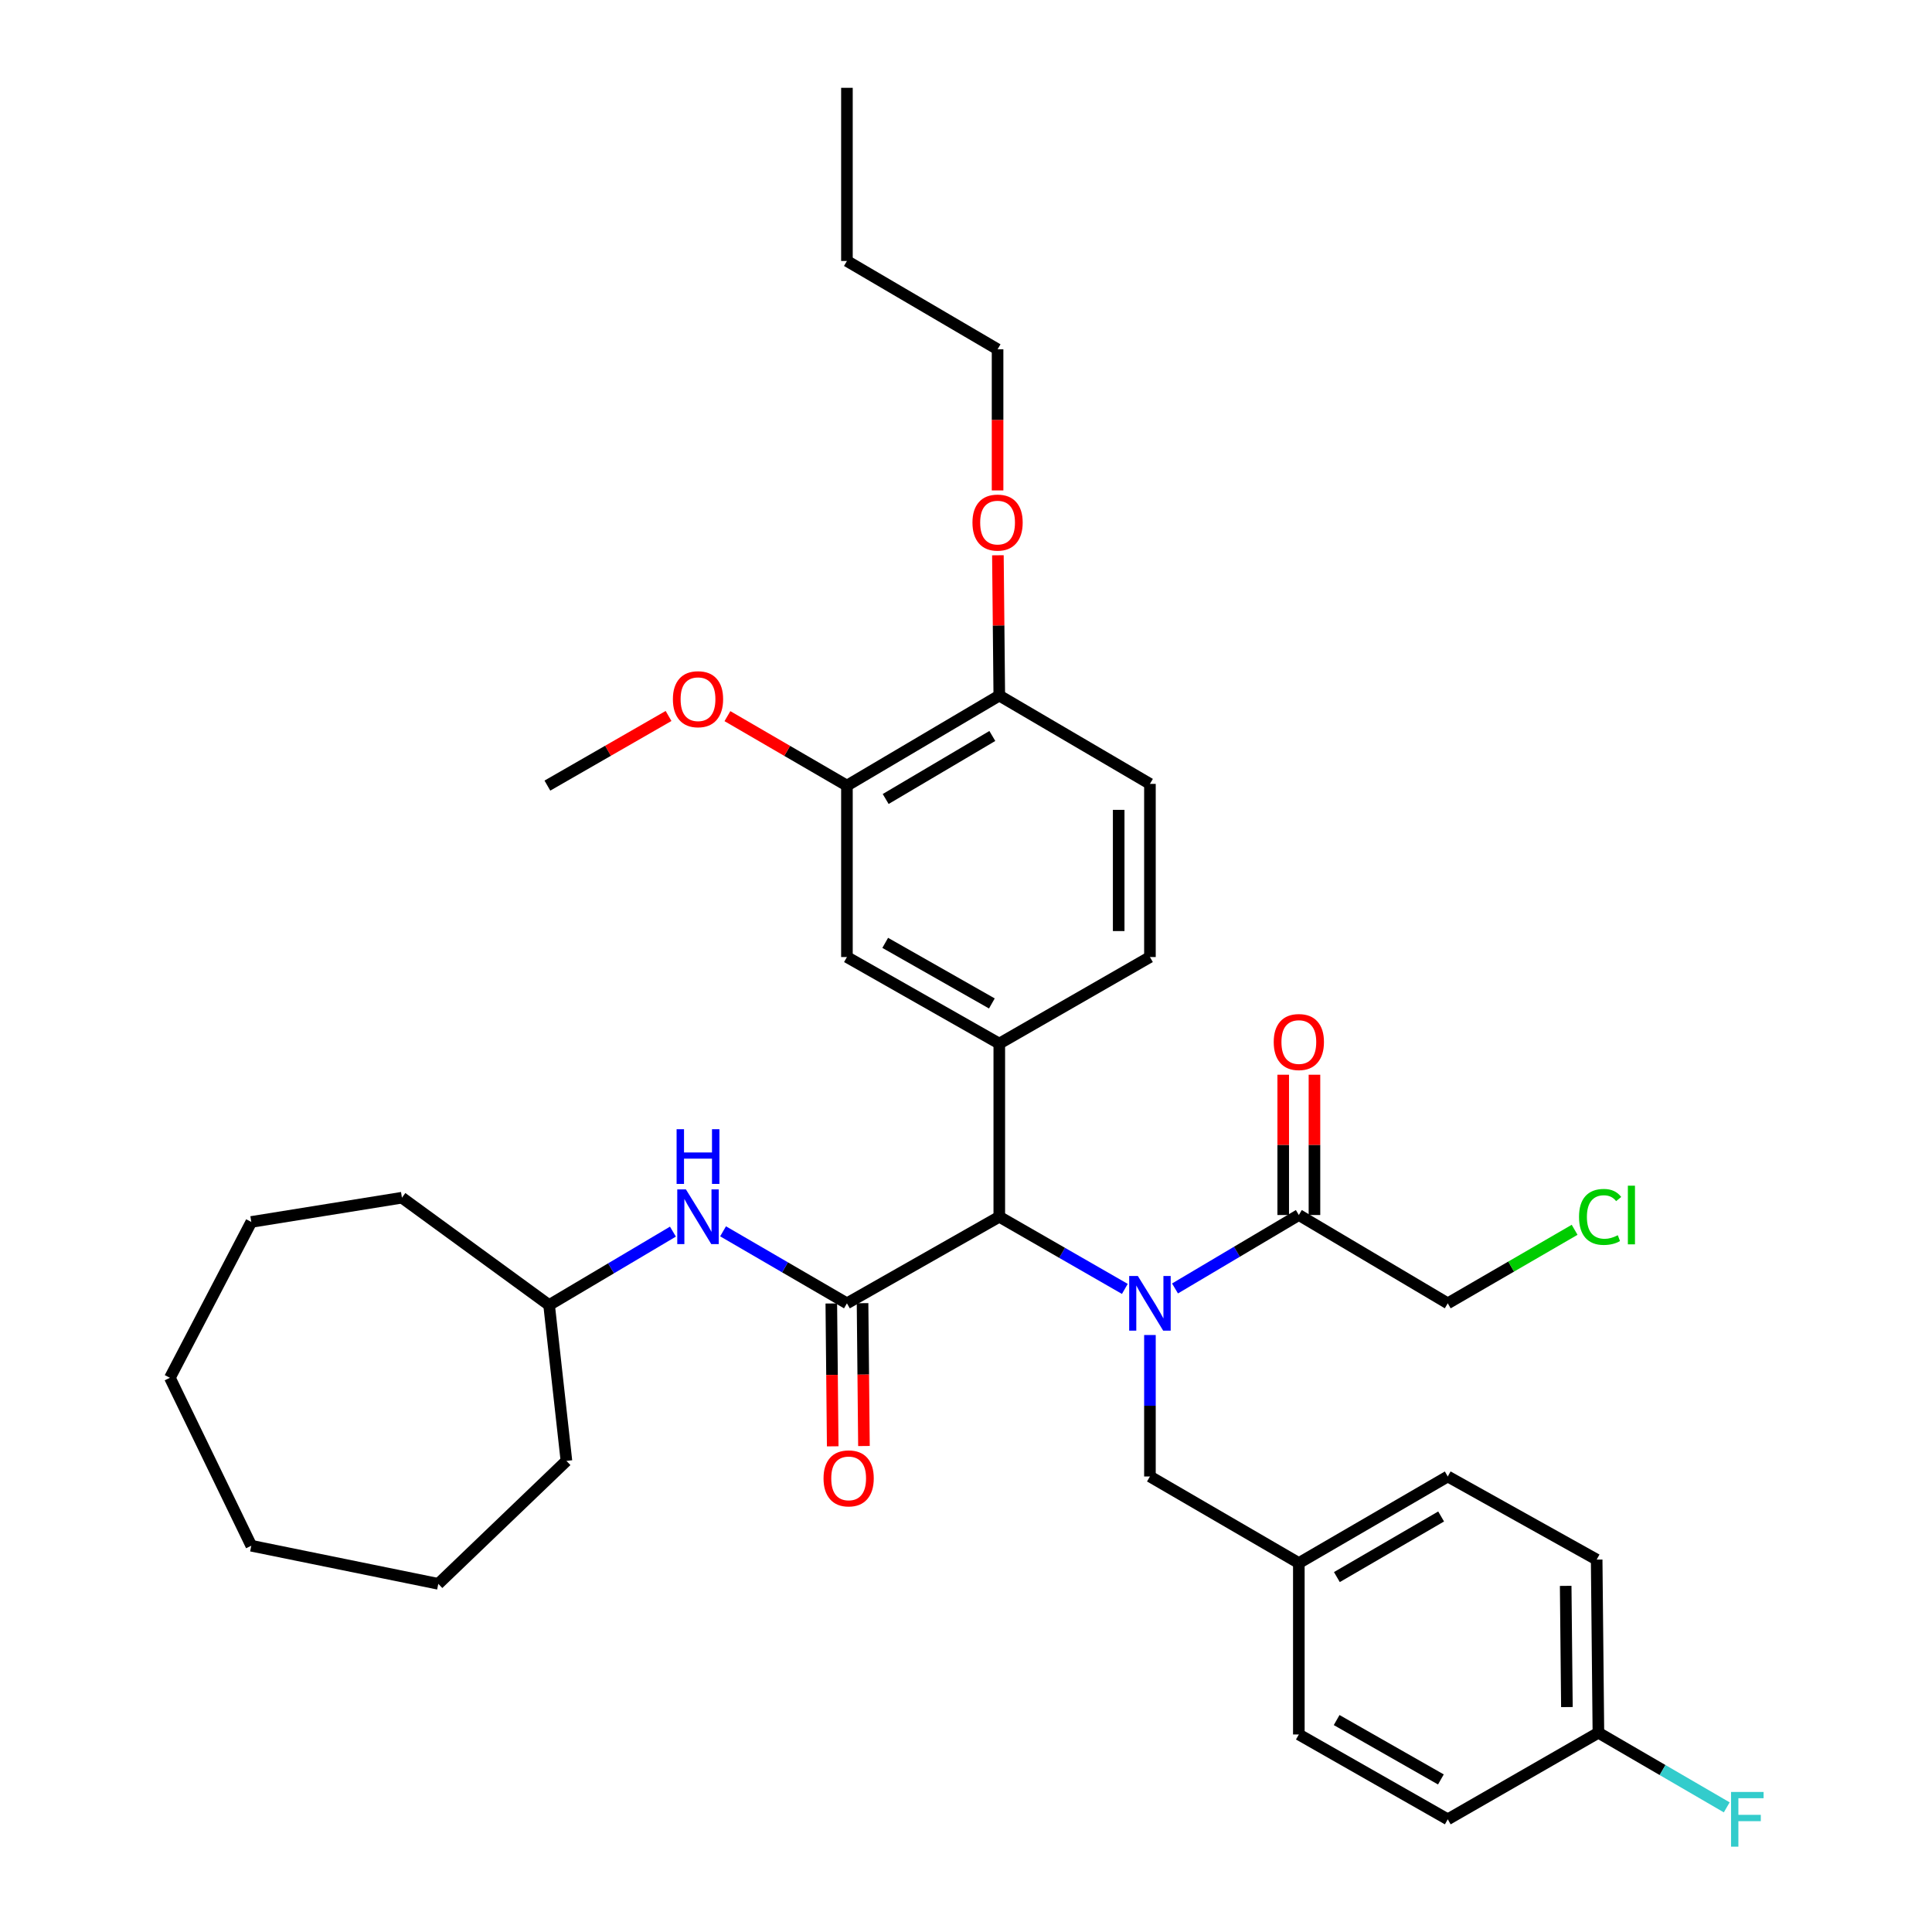 <?xml version='1.0' encoding='iso-8859-1'?>
<svg version='1.1' baseProfile='full'
              xmlns='http://www.w3.org/2000/svg'
                      xmlns:rdkit='http://www.rdkit.org/xml'
                      xmlns:xlink='http://www.w3.org/1999/xlink'
                  xml:space='preserve'
width='1000px' height='1000px' viewBox='0 0 1000 1000'>
<!-- END OF HEADER -->
<rect style='opacity:1.0;fill:#FFFFFF;stroke:none' width='1000' height='1000' x='0' y='0'> </rect>
<path class='bond-0' d='M 582.215,667.136 L 549.724,648.462' style='fill:none;fill-rule:evenodd;stroke:#0000FF;stroke-width:6px;stroke-linecap:butt;stroke-linejoin:miter;stroke-opacity:1' />
<path class='bond-0' d='M 549.724,648.462 L 517.232,629.789' style='fill:none;fill-rule:evenodd;stroke:#000000;stroke-width:6px;stroke-linecap:butt;stroke-linejoin:miter;stroke-opacity:1' />
<path class='bond-1' d='M 608.184,666.902 L 640.23,647.896' style='fill:none;fill-rule:evenodd;stroke:#0000FF;stroke-width:6px;stroke-linecap:butt;stroke-linejoin:miter;stroke-opacity:1' />
<path class='bond-1' d='M 640.23,647.896 L 672.277,628.89' style='fill:none;fill-rule:evenodd;stroke:#000000;stroke-width:6px;stroke-linecap:butt;stroke-linejoin:miter;stroke-opacity:1' />
<path class='bond-2' d='M 595.204,691.001 L 595.204,727.613' style='fill:none;fill-rule:evenodd;stroke:#0000FF;stroke-width:6px;stroke-linecap:butt;stroke-linejoin:miter;stroke-opacity:1' />
<path class='bond-2' d='M 595.204,727.613 L 595.204,764.224' style='fill:none;fill-rule:evenodd;stroke:#000000;stroke-width:6px;stroke-linecap:butt;stroke-linejoin:miter;stroke-opacity:1' />
<path class='bond-3' d='M 438.371,674.6 L 517.232,629.789' style='fill:none;fill-rule:evenodd;stroke:#000000;stroke-width:6px;stroke-linecap:butt;stroke-linejoin:miter;stroke-opacity:1' />
<path class='bond-4' d='M 438.371,674.6 L 406.314,655.964' style='fill:none;fill-rule:evenodd;stroke:#000000;stroke-width:6px;stroke-linecap:butt;stroke-linejoin:miter;stroke-opacity:1' />
<path class='bond-4' d='M 406.314,655.964 L 374.258,637.328' style='fill:none;fill-rule:evenodd;stroke:#0000FF;stroke-width:6px;stroke-linecap:butt;stroke-linejoin:miter;stroke-opacity:1' />
<path class='bond-5' d='M 430.286,674.68 L 430.649,711.649' style='fill:none;fill-rule:evenodd;stroke:#000000;stroke-width:6px;stroke-linecap:butt;stroke-linejoin:miter;stroke-opacity:1' />
<path class='bond-5' d='M 430.649,711.649 L 431.012,748.619' style='fill:none;fill-rule:evenodd;stroke:#FF0000;stroke-width:6px;stroke-linecap:butt;stroke-linejoin:miter;stroke-opacity:1' />
<path class='bond-5' d='M 446.456,674.521 L 446.819,711.491' style='fill:none;fill-rule:evenodd;stroke:#000000;stroke-width:6px;stroke-linecap:butt;stroke-linejoin:miter;stroke-opacity:1' />
<path class='bond-5' d='M 446.819,711.491 L 447.182,748.46' style='fill:none;fill-rule:evenodd;stroke:#FF0000;stroke-width:6px;stroke-linecap:butt;stroke-linejoin:miter;stroke-opacity:1' />
<path class='bond-6' d='M 517.232,629.789 L 517.232,540.165' style='fill:none;fill-rule:evenodd;stroke:#000000;stroke-width:6px;stroke-linecap:butt;stroke-linejoin:miter;stroke-opacity:1' />
<path class='bond-7' d='M 517.232,540.165 L 438.371,495.362' style='fill:none;fill-rule:evenodd;stroke:#000000;stroke-width:6px;stroke-linecap:butt;stroke-linejoin:miter;stroke-opacity:1' />
<path class='bond-7' d='M 513.391,519.384 L 458.188,488.022' style='fill:none;fill-rule:evenodd;stroke:#000000;stroke-width:6px;stroke-linecap:butt;stroke-linejoin:miter;stroke-opacity:1' />
<path class='bond-8' d='M 517.232,540.165 L 595.204,495.362' style='fill:none;fill-rule:evenodd;stroke:#000000;stroke-width:6px;stroke-linecap:butt;stroke-linejoin:miter;stroke-opacity:1' />
<path class='bond-9' d='M 680.362,628.89 L 680.362,592.583' style='fill:none;fill-rule:evenodd;stroke:#000000;stroke-width:6px;stroke-linecap:butt;stroke-linejoin:miter;stroke-opacity:1' />
<path class='bond-9' d='M 680.362,592.583 L 680.362,556.276' style='fill:none;fill-rule:evenodd;stroke:#FF0000;stroke-width:6px;stroke-linecap:butt;stroke-linejoin:miter;stroke-opacity:1' />
<path class='bond-9' d='M 664.191,628.89 L 664.191,592.583' style='fill:none;fill-rule:evenodd;stroke:#000000;stroke-width:6px;stroke-linecap:butt;stroke-linejoin:miter;stroke-opacity:1' />
<path class='bond-9' d='M 664.191,592.583 L 664.191,556.276' style='fill:none;fill-rule:evenodd;stroke:#FF0000;stroke-width:6px;stroke-linecap:butt;stroke-linejoin:miter;stroke-opacity:1' />
<path class='bond-10' d='M 672.277,628.89 L 749.359,674.6' style='fill:none;fill-rule:evenodd;stroke:#000000;stroke-width:6px;stroke-linecap:butt;stroke-linejoin:miter;stroke-opacity:1' />
<path class='bond-11' d='M 348.308,637.487 L 316.262,656.493' style='fill:none;fill-rule:evenodd;stroke:#0000FF;stroke-width:6px;stroke-linecap:butt;stroke-linejoin:miter;stroke-opacity:1' />
<path class='bond-11' d='M 316.262,656.493 L 284.215,675.499' style='fill:none;fill-rule:evenodd;stroke:#000000;stroke-width:6px;stroke-linecap:butt;stroke-linejoin:miter;stroke-opacity:1' />
<path class='bond-12' d='M 438.371,495.362 L 438.371,406.627' style='fill:none;fill-rule:evenodd;stroke:#000000;stroke-width:6px;stroke-linecap:butt;stroke-linejoin:miter;stroke-opacity:1' />
<path class='bond-13' d='M 438.371,406.627 L 407.444,388.652' style='fill:none;fill-rule:evenodd;stroke:#000000;stroke-width:6px;stroke-linecap:butt;stroke-linejoin:miter;stroke-opacity:1' />
<path class='bond-13' d='M 407.444,388.652 L 376.517,370.676' style='fill:none;fill-rule:evenodd;stroke:#FF0000;stroke-width:6px;stroke-linecap:butt;stroke-linejoin:miter;stroke-opacity:1' />
<path class='bond-14' d='M 438.371,406.627 L 517.232,360.027' style='fill:none;fill-rule:evenodd;stroke:#000000;stroke-width:6px;stroke-linecap:butt;stroke-linejoin:miter;stroke-opacity:1' />
<path class='bond-14' d='M 458.427,413.559 L 513.629,380.94' style='fill:none;fill-rule:evenodd;stroke:#000000;stroke-width:6px;stroke-linecap:butt;stroke-linejoin:miter;stroke-opacity:1' />
<path class='bond-15' d='M 595.204,764.224 L 672.277,809.036' style='fill:none;fill-rule:evenodd;stroke:#000000;stroke-width:6px;stroke-linecap:butt;stroke-linejoin:miter;stroke-opacity:1' />
<path class='bond-16' d='M 595.204,495.362 L 595.204,405.738' style='fill:none;fill-rule:evenodd;stroke:#000000;stroke-width:6px;stroke-linecap:butt;stroke-linejoin:miter;stroke-opacity:1' />
<path class='bond-16' d='M 579.032,481.918 L 579.032,419.181' style='fill:none;fill-rule:evenodd;stroke:#000000;stroke-width:6px;stroke-linecap:butt;stroke-linejoin:miter;stroke-opacity:1' />
<path class='bond-17' d='M 517.232,360.027 L 595.204,405.738' style='fill:none;fill-rule:evenodd;stroke:#000000;stroke-width:6px;stroke-linecap:butt;stroke-linejoin:miter;stroke-opacity:1' />
<path class='bond-18' d='M 517.232,360.027 L 516.872,323.716' style='fill:none;fill-rule:evenodd;stroke:#000000;stroke-width:6px;stroke-linecap:butt;stroke-linejoin:miter;stroke-opacity:1' />
<path class='bond-18' d='M 516.872,323.716 L 516.511,287.404' style='fill:none;fill-rule:evenodd;stroke:#FF0000;stroke-width:6px;stroke-linecap:butt;stroke-linejoin:miter;stroke-opacity:1' />
<path class='bond-19' d='M 672.277,809.036 L 672.277,897.762' style='fill:none;fill-rule:evenodd;stroke:#000000;stroke-width:6px;stroke-linecap:butt;stroke-linejoin:miter;stroke-opacity:1' />
<path class='bond-20' d='M 672.277,809.036 L 749.359,764.224' style='fill:none;fill-rule:evenodd;stroke:#000000;stroke-width:6px;stroke-linecap:butt;stroke-linejoin:miter;stroke-opacity:1' />
<path class='bond-20' d='M 691.967,816.295 L 745.924,784.926' style='fill:none;fill-rule:evenodd;stroke:#000000;stroke-width:6px;stroke-linecap:butt;stroke-linejoin:miter;stroke-opacity:1' />
<path class='bond-21' d='M 827.331,896.863 L 826.432,807.239' style='fill:none;fill-rule:evenodd;stroke:#000000;stroke-width:6px;stroke-linecap:butt;stroke-linejoin:miter;stroke-opacity:1' />
<path class='bond-21' d='M 811.026,883.582 L 810.397,820.845' style='fill:none;fill-rule:evenodd;stroke:#000000;stroke-width:6px;stroke-linecap:butt;stroke-linejoin:miter;stroke-opacity:1' />
<path class='bond-22' d='M 827.331,896.863 L 860.543,916.174' style='fill:none;fill-rule:evenodd;stroke:#000000;stroke-width:6px;stroke-linecap:butt;stroke-linejoin:miter;stroke-opacity:1' />
<path class='bond-22' d='M 860.543,916.174 L 893.755,935.484' style='fill:none;fill-rule:evenodd;stroke:#33CCCC;stroke-width:6px;stroke-linecap:butt;stroke-linejoin:miter;stroke-opacity:1' />
<path class='bond-23' d='M 827.331,896.863 L 749.359,941.675' style='fill:none;fill-rule:evenodd;stroke:#000000;stroke-width:6px;stroke-linecap:butt;stroke-linejoin:miter;stroke-opacity:1' />
<path class='bond-24' d='M 284.215,675.499 L 208.04,619.933' style='fill:none;fill-rule:evenodd;stroke:#000000;stroke-width:6px;stroke-linecap:butt;stroke-linejoin:miter;stroke-opacity:1' />
<path class='bond-25' d='M 284.215,675.499 L 293.181,756.157' style='fill:none;fill-rule:evenodd;stroke:#000000;stroke-width:6px;stroke-linecap:butt;stroke-linejoin:miter;stroke-opacity:1' />
<path class='bond-26' d='M 346.04,370.587 L 314.683,388.607' style='fill:none;fill-rule:evenodd;stroke:#FF0000;stroke-width:6px;stroke-linecap:butt;stroke-linejoin:miter;stroke-opacity:1' />
<path class='bond-26' d='M 314.683,388.607 L 283.326,406.627' style='fill:none;fill-rule:evenodd;stroke:#000000;stroke-width:6px;stroke-linecap:butt;stroke-linejoin:miter;stroke-opacity:1' />
<path class='bond-27' d='M 749.359,674.6 L 782.19,655.57' style='fill:none;fill-rule:evenodd;stroke:#000000;stroke-width:6px;stroke-linecap:butt;stroke-linejoin:miter;stroke-opacity:1' />
<path class='bond-27' d='M 782.19,655.57 L 815.021,636.541' style='fill:none;fill-rule:evenodd;stroke:#00CC00;stroke-width:6px;stroke-linecap:butt;stroke-linejoin:miter;stroke-opacity:1' />
<path class='bond-28' d='M 672.277,897.762 L 749.359,941.675' style='fill:none;fill-rule:evenodd;stroke:#000000;stroke-width:6px;stroke-linecap:butt;stroke-linejoin:miter;stroke-opacity:1' />
<path class='bond-28' d='M 691.844,890.298 L 745.802,921.037' style='fill:none;fill-rule:evenodd;stroke:#000000;stroke-width:6px;stroke-linecap:butt;stroke-linejoin:miter;stroke-opacity:1' />
<path class='bond-29' d='M 749.359,764.224 L 826.432,807.239' style='fill:none;fill-rule:evenodd;stroke:#000000;stroke-width:6px;stroke-linecap:butt;stroke-linejoin:miter;stroke-opacity:1' />
<path class='bond-30' d='M 516.342,253.843 L 516.342,217.316' style='fill:none;fill-rule:evenodd;stroke:#FF0000;stroke-width:6px;stroke-linecap:butt;stroke-linejoin:miter;stroke-opacity:1' />
<path class='bond-30' d='M 516.342,217.316 L 516.342,180.789' style='fill:none;fill-rule:evenodd;stroke:#000000;stroke-width:6px;stroke-linecap:butt;stroke-linejoin:miter;stroke-opacity:1' />
<path class='bond-31' d='M 516.342,180.789 L 438.371,135.078' style='fill:none;fill-rule:evenodd;stroke:#000000;stroke-width:6px;stroke-linecap:butt;stroke-linejoin:miter;stroke-opacity:1' />
<path class='bond-32' d='M 208.04,619.933 L 130.069,632.475' style='fill:none;fill-rule:evenodd;stroke:#000000;stroke-width:6px;stroke-linecap:butt;stroke-linejoin:miter;stroke-opacity:1' />
<path class='bond-33' d='M 293.181,756.157 L 226.862,819.79' style='fill:none;fill-rule:evenodd;stroke:#000000;stroke-width:6px;stroke-linecap:butt;stroke-linejoin:miter;stroke-opacity:1' />
<path class='bond-34' d='M 438.371,135.078 L 438.371,45.455' style='fill:none;fill-rule:evenodd;stroke:#000000;stroke-width:6px;stroke-linecap:butt;stroke-linejoin:miter;stroke-opacity:1' />
<path class='bond-35' d='M 226.862,819.79 L 130.069,800.07' style='fill:none;fill-rule:evenodd;stroke:#000000;stroke-width:6px;stroke-linecap:butt;stroke-linejoin:miter;stroke-opacity:1' />
<path class='bond-36' d='M 130.069,632.475 L 87.943,713.142' style='fill:none;fill-rule:evenodd;stroke:#000000;stroke-width:6px;stroke-linecap:butt;stroke-linejoin:miter;stroke-opacity:1' />
<path class='bond-37' d='M 87.943,713.142 L 130.069,800.07' style='fill:none;fill-rule:evenodd;stroke:#000000;stroke-width:6px;stroke-linecap:butt;stroke-linejoin:miter;stroke-opacity:1' />
<path  class='atom-0' d='M 588.944 660.44
L 598.224 675.44
Q 599.144 676.92, 600.624 679.6
Q 602.104 682.28, 602.184 682.44
L 602.184 660.44
L 605.944 660.44
L 605.944 688.76
L 602.064 688.76
L 592.104 672.36
Q 590.944 670.44, 589.704 668.24
Q 588.504 666.04, 588.144 665.36
L 588.144 688.76
L 584.464 688.76
L 584.464 660.44
L 588.944 660.44
' fill='#0000FF'/>
<path  class='atom-5' d='M 355.028 615.629
L 364.308 630.629
Q 365.228 632.109, 366.708 634.789
Q 368.188 637.469, 368.268 637.629
L 368.268 615.629
L 372.028 615.629
L 372.028 643.949
L 368.148 643.949
L 358.188 627.549
Q 357.028 625.629, 355.788 623.429
Q 354.588 621.229, 354.228 620.549
L 354.228 643.949
L 350.548 643.949
L 350.548 615.629
L 355.028 615.629
' fill='#0000FF'/>
<path  class='atom-5' d='M 350.208 584.477
L 354.048 584.477
L 354.048 596.517
L 368.528 596.517
L 368.528 584.477
L 372.368 584.477
L 372.368 612.797
L 368.528 612.797
L 368.528 599.717
L 354.048 599.717
L 354.048 612.797
L 350.208 612.797
L 350.208 584.477
' fill='#0000FF'/>
<path  class='atom-9' d='M 426.26 765.203
Q 426.26 758.403, 429.62 754.603
Q 432.98 750.803, 439.26 750.803
Q 445.54 750.803, 448.9 754.603
Q 452.26 758.403, 452.26 765.203
Q 452.26 772.083, 448.86 776.003
Q 445.46 779.883, 439.26 779.883
Q 433.02 779.883, 429.62 776.003
Q 426.26 772.123, 426.26 765.203
M 439.26 776.683
Q 443.58 776.683, 445.9 773.803
Q 448.26 770.883, 448.26 765.203
Q 448.26 759.643, 445.9 756.843
Q 443.58 754.003, 439.26 754.003
Q 434.94 754.003, 432.58 756.803
Q 430.26 759.603, 430.26 765.203
Q 430.26 770.923, 432.58 773.803
Q 434.94 776.683, 439.26 776.683
' fill='#FF0000'/>
<path  class='atom-12' d='M 659.277 539.355
Q 659.277 532.555, 662.637 528.755
Q 665.997 524.955, 672.277 524.955
Q 678.557 524.955, 681.917 528.755
Q 685.277 532.555, 685.277 539.355
Q 685.277 546.235, 681.877 550.155
Q 678.477 554.035, 672.277 554.035
Q 666.037 554.035, 662.637 550.155
Q 659.277 546.275, 659.277 539.355
M 672.277 550.835
Q 676.597 550.835, 678.917 547.955
Q 681.277 545.035, 681.277 539.355
Q 681.277 533.795, 678.917 530.995
Q 676.597 528.155, 672.277 528.155
Q 667.957 528.155, 665.597 530.955
Q 663.277 533.755, 663.277 539.355
Q 663.277 545.075, 665.597 547.955
Q 667.957 550.835, 672.277 550.835
' fill='#FF0000'/>
<path  class='atom-17' d='M 348.288 361.904
Q 348.288 355.104, 351.648 351.304
Q 355.008 347.504, 361.288 347.504
Q 367.568 347.504, 370.928 351.304
Q 374.288 355.104, 374.288 361.904
Q 374.288 368.784, 370.888 372.704
Q 367.488 376.584, 361.288 376.584
Q 355.048 376.584, 351.648 372.704
Q 348.288 368.824, 348.288 361.904
M 361.288 373.384
Q 365.608 373.384, 367.928 370.504
Q 370.288 367.584, 370.288 361.904
Q 370.288 356.344, 367.928 353.544
Q 365.608 350.704, 361.288 350.704
Q 356.968 350.704, 354.608 353.504
Q 352.288 356.304, 352.288 361.904
Q 352.288 367.624, 354.608 370.504
Q 356.968 373.384, 361.288 373.384
' fill='#FF0000'/>
<path  class='atom-18' d='M 895.984 927.515
L 912.824 927.515
L 912.824 930.755
L 899.784 930.755
L 899.784 939.355
L 911.384 939.355
L 911.384 942.635
L 899.784 942.635
L 899.784 955.835
L 895.984 955.835
L 895.984 927.515
' fill='#33CCCC'/>
<path  class='atom-24' d='M 503.342 270.484
Q 503.342 263.684, 506.702 259.884
Q 510.062 256.084, 516.342 256.084
Q 522.622 256.084, 525.982 259.884
Q 529.342 263.684, 529.342 270.484
Q 529.342 277.364, 525.942 281.284
Q 522.542 285.164, 516.342 285.164
Q 510.102 285.164, 506.702 281.284
Q 503.342 277.404, 503.342 270.484
M 516.342 281.964
Q 520.662 281.964, 522.982 279.084
Q 525.342 276.164, 525.342 270.484
Q 525.342 264.924, 522.982 262.124
Q 520.662 259.284, 516.342 259.284
Q 512.022 259.284, 509.662 262.084
Q 507.342 264.884, 507.342 270.484
Q 507.342 276.204, 509.662 279.084
Q 512.022 281.964, 516.342 281.964
' fill='#FF0000'/>
<path  class='atom-25' d='M 817.3 629.87
Q 817.3 622.83, 820.58 619.15
Q 823.9 615.43, 830.18 615.43
Q 836.02 615.43, 839.14 619.55
L 836.5 621.71
Q 834.22 618.71, 830.18 618.71
Q 825.9 618.71, 823.62 621.59
Q 821.38 624.43, 821.38 629.87
Q 821.38 635.47, 823.7 638.35
Q 826.06 641.23, 830.62 641.23
Q 833.74 641.23, 837.38 639.35
L 838.5 642.35
Q 837.02 643.31, 834.78 643.87
Q 832.54 644.43, 830.06 644.43
Q 823.9 644.43, 820.58 640.67
Q 817.3 636.91, 817.3 629.87
' fill='#00CC00'/>
<path  class='atom-25' d='M 842.58 613.71
L 846.26 613.71
L 846.26 644.07
L 842.58 644.07
L 842.58 613.71
' fill='#00CC00'/>
</svg>
